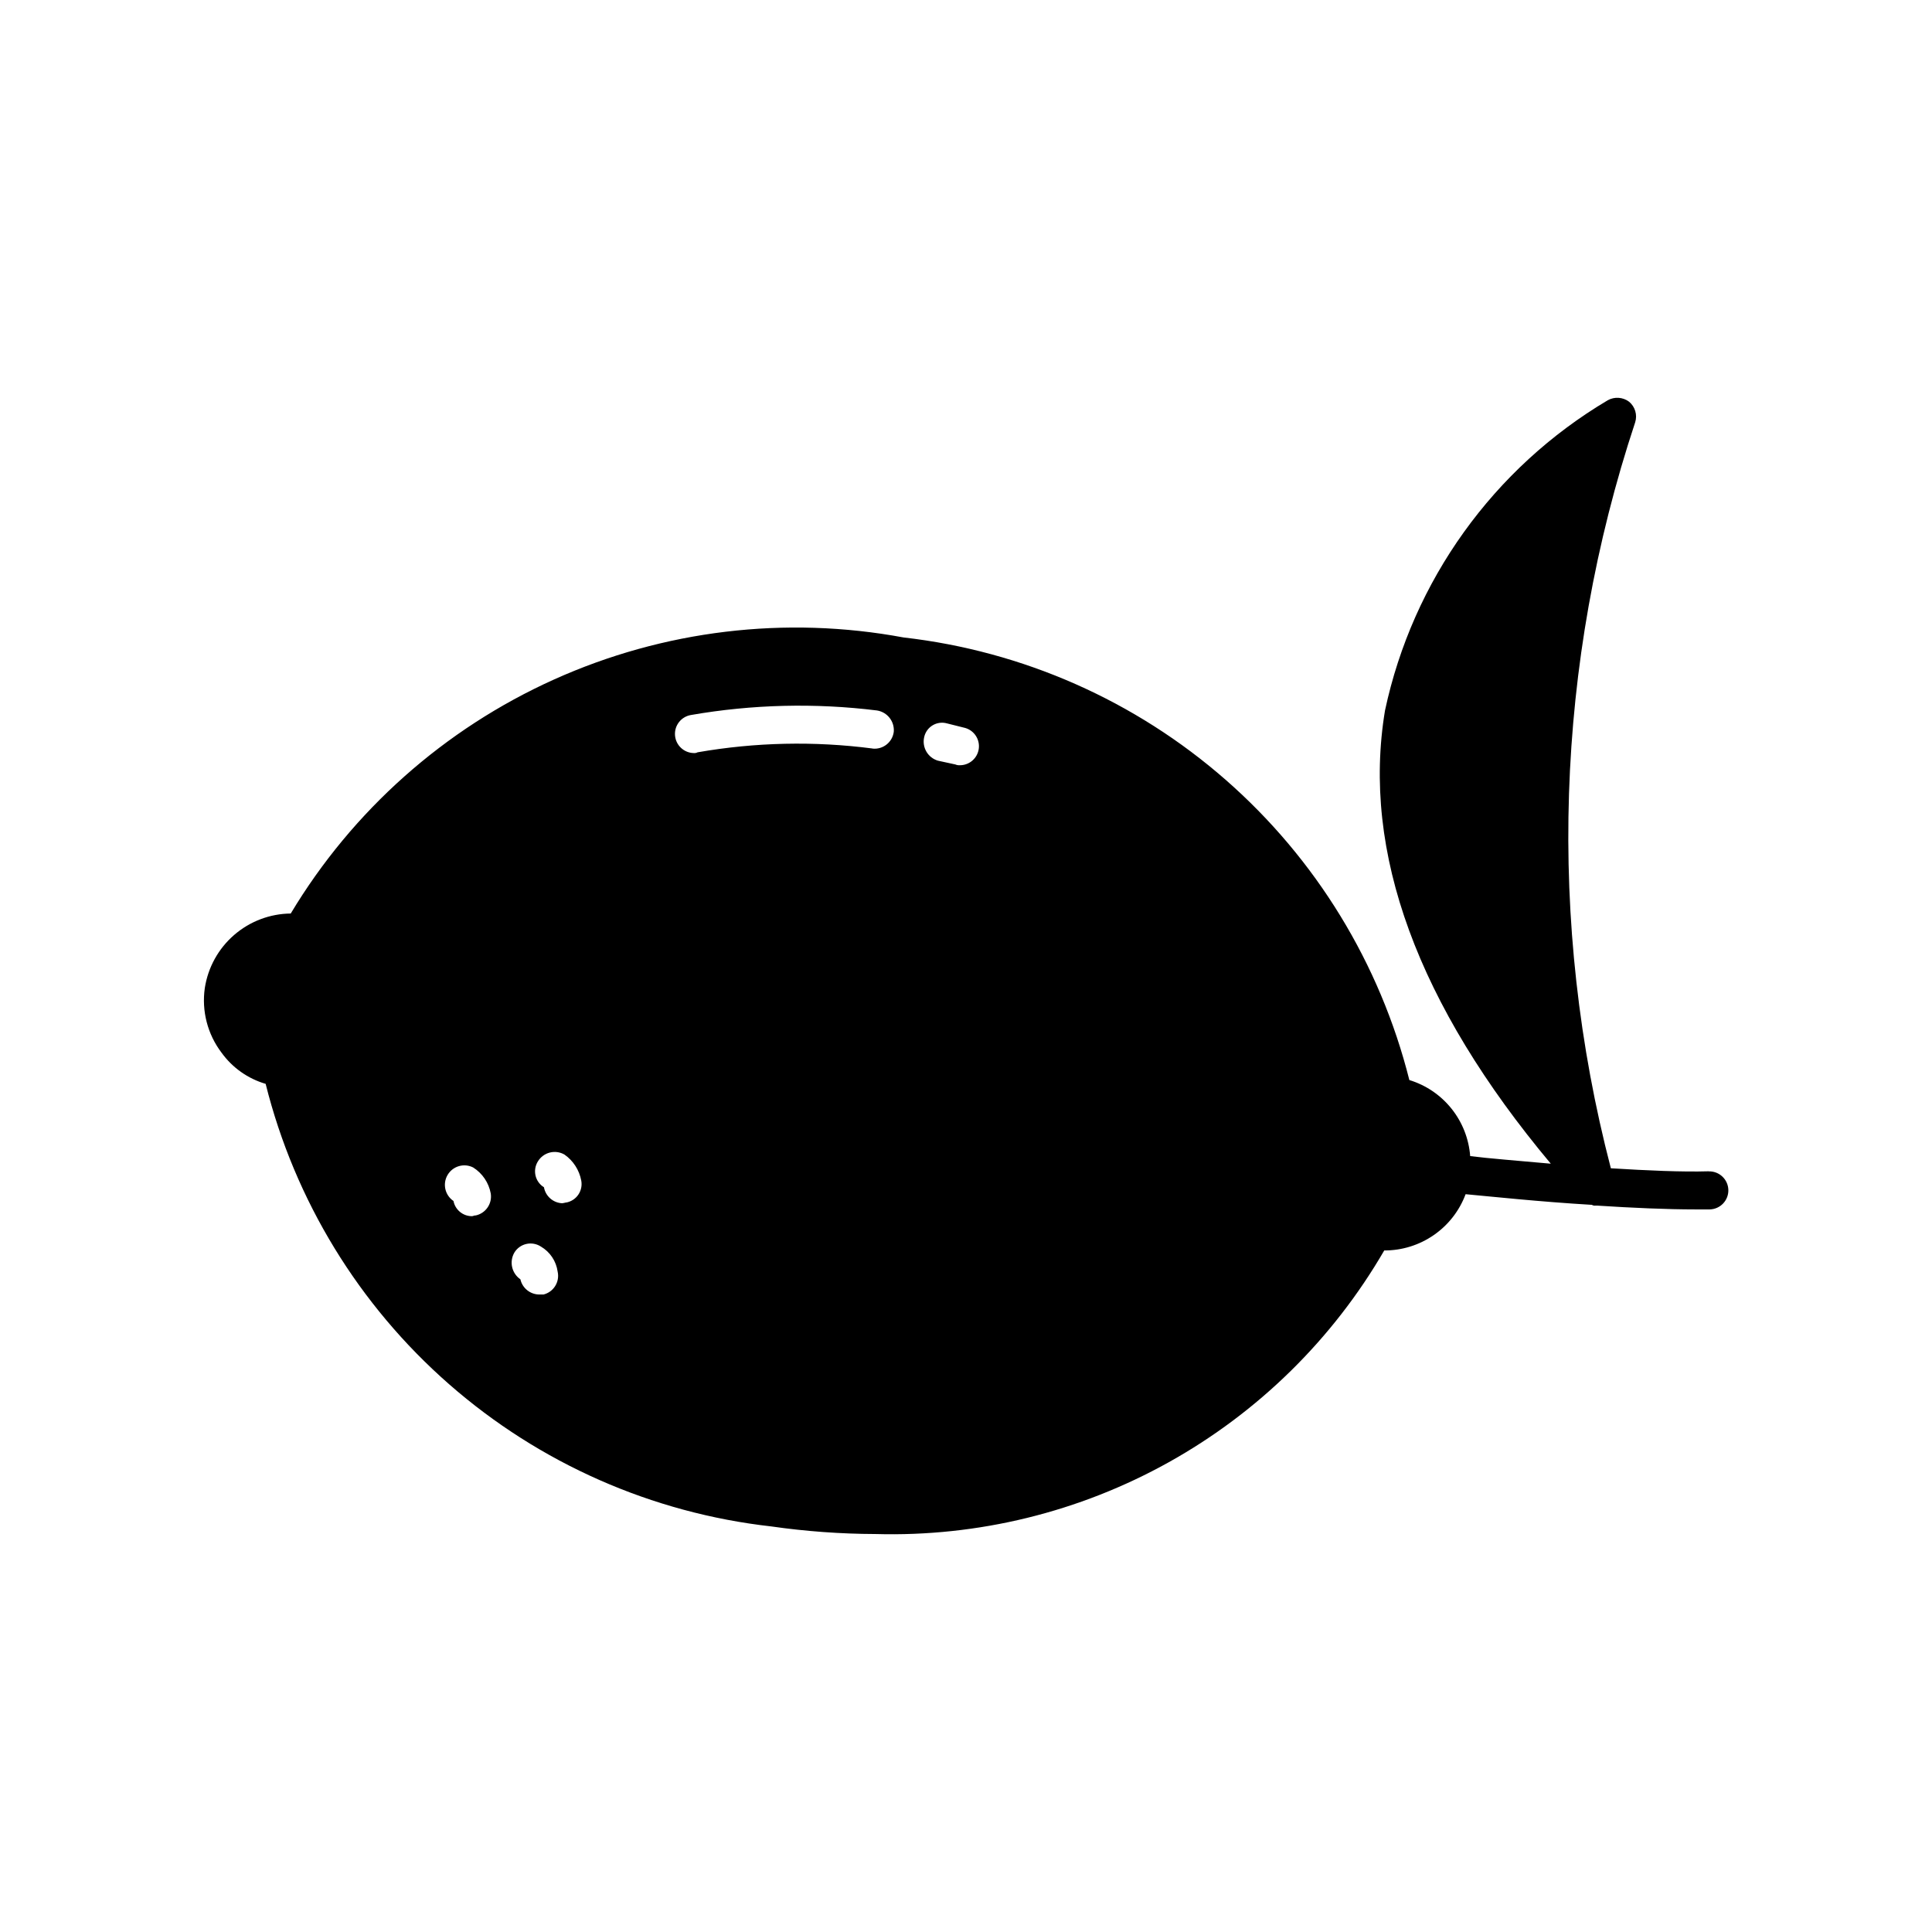 <?xml version="1.0" encoding="UTF-8"?>
<!-- Uploaded to: SVG Repo, www.svgrepo.com, Generator: SVG Repo Mixer Tools -->
<svg fill="#000000" width="800px" height="800px" version="1.1" viewBox="144 144 512 512" xmlns="http://www.w3.org/2000/svg">
 <path d="m596.89 454.41h-0.203c-6.852 0.203-16.121-0.203-25.797-0.805h0.004c-16.98-65.141-14.742-133.8 6.449-197.7 0.613-1.973-0.023-4.121-1.613-5.441-1.637-1.23-3.844-1.391-5.641-0.402-30.289 17.973-51.691 47.777-59.047 82.219-6.246 37.484 8.664 77.988 43.934 120.11-8.867-0.805-16.727-1.41-21.363-2.016-0.348-4.59-2.07-8.973-4.949-12.566-2.875-3.598-6.769-6.238-11.172-7.586-7.762-30.859-24.746-58.617-48.691-79.574-23.941-20.953-53.707-34.109-85.324-37.711-31.301-5.824-63.637-1.938-92.668 11.141-29.031 13.074-53.375 34.711-69.758 62.012-5.523 0.059-10.84 2.078-15.012 5.695-4.172 3.617-6.922 8.598-7.762 14.055-0.875 6.07 0.723 12.242 4.434 17.129 2.867 3.977 6.981 6.887 11.688 8.262 7.723 30.879 24.695 58.66 48.645 79.625 23.953 20.961 53.738 34.102 85.371 37.664 9.145 1.309 18.367 1.98 27.605 2.012 27.156 0.766 54.012-5.812 77.742-19.039 23.727-13.227 43.445-32.609 57.078-56.109 4.688 0.016 9.266-1.406 13.121-4.074 3.856-2.664 6.801-6.445 8.441-10.836 6.648 0.605 19.75 2.016 33.453 2.82 0.305 0.184 0.66 0.254 1.008 0.203h0.402c9.27 0.605 18.539 1.008 25.996 1.008h3.832c2.781-0.059 4.992-2.359 4.938-5.141-0.059-2.781-2.359-4.992-5.141-4.938zm-326.87 11.688c-0.402 0-0.605 0.203-1.008 0.203-2.363-0.023-4.387-1.711-4.836-4.031-2.262-1.527-2.945-4.551-1.555-6.902 1.387-2.348 4.367-3.211 6.793-1.965 2.43 1.543 4.106 4.023 4.637 6.852 0.445 2.719-1.332 5.305-4.031 5.863zm17.938 20.957-1.008 0.004c-2.418 0-4.512-1.676-5.039-4.031-2.293-1.574-2.992-4.641-1.613-7.055 0.703-1.172 1.852-2.004 3.184-2.309 1.332-0.305 2.727-0.051 3.871 0.695 2.422 1.418 4.055 3.871 4.434 6.652 0.602 2.731-1.105 5.434-3.828 6.066zm6.047-24.383h-0.004c-0.332 0.086-0.668 0.156-1.008 0.203-2.402-0.105-4.414-1.863-4.836-4.234-1.125-0.691-1.93-1.801-2.234-3.09-0.301-1.285-0.078-2.641 0.621-3.762 1.465-2.426 4.602-3.231 7.055-1.812 2.312 1.621 3.902 4.078 4.434 6.852 0.258 1.312-0.023 2.676-0.781 3.781-0.758 1.102-1.93 1.855-3.25 2.082zm81.215-120.31h-0.004c-15.414-2.004-31.039-1.664-46.352 1.008-0.309 0.164-0.656 0.23-1.008 0.199-2.609-0.047-4.762-2.066-4.969-4.672-0.211-2.606 1.594-4.941 4.164-5.402 16.309-2.84 32.945-3.246 49.375-1.211 2.723 0.434 4.656 2.894 4.434 5.644-0.348 2.777-2.863 4.762-5.644 4.453zm23.176 4.434h-0.004c-0.414 0.031-0.828-0.039-1.211-0.203l-4.637-1.008h0.004c-2.668-0.797-4.254-3.531-3.629-6.246 0.285-1.305 1.094-2.434 2.238-3.121 1.145-0.688 2.523-0.871 3.809-0.508l4.836 1.211c2.406 0.703 3.93 3.066 3.578 5.547-0.355 2.484-2.481 4.328-4.988 4.328z"/>
</svg>